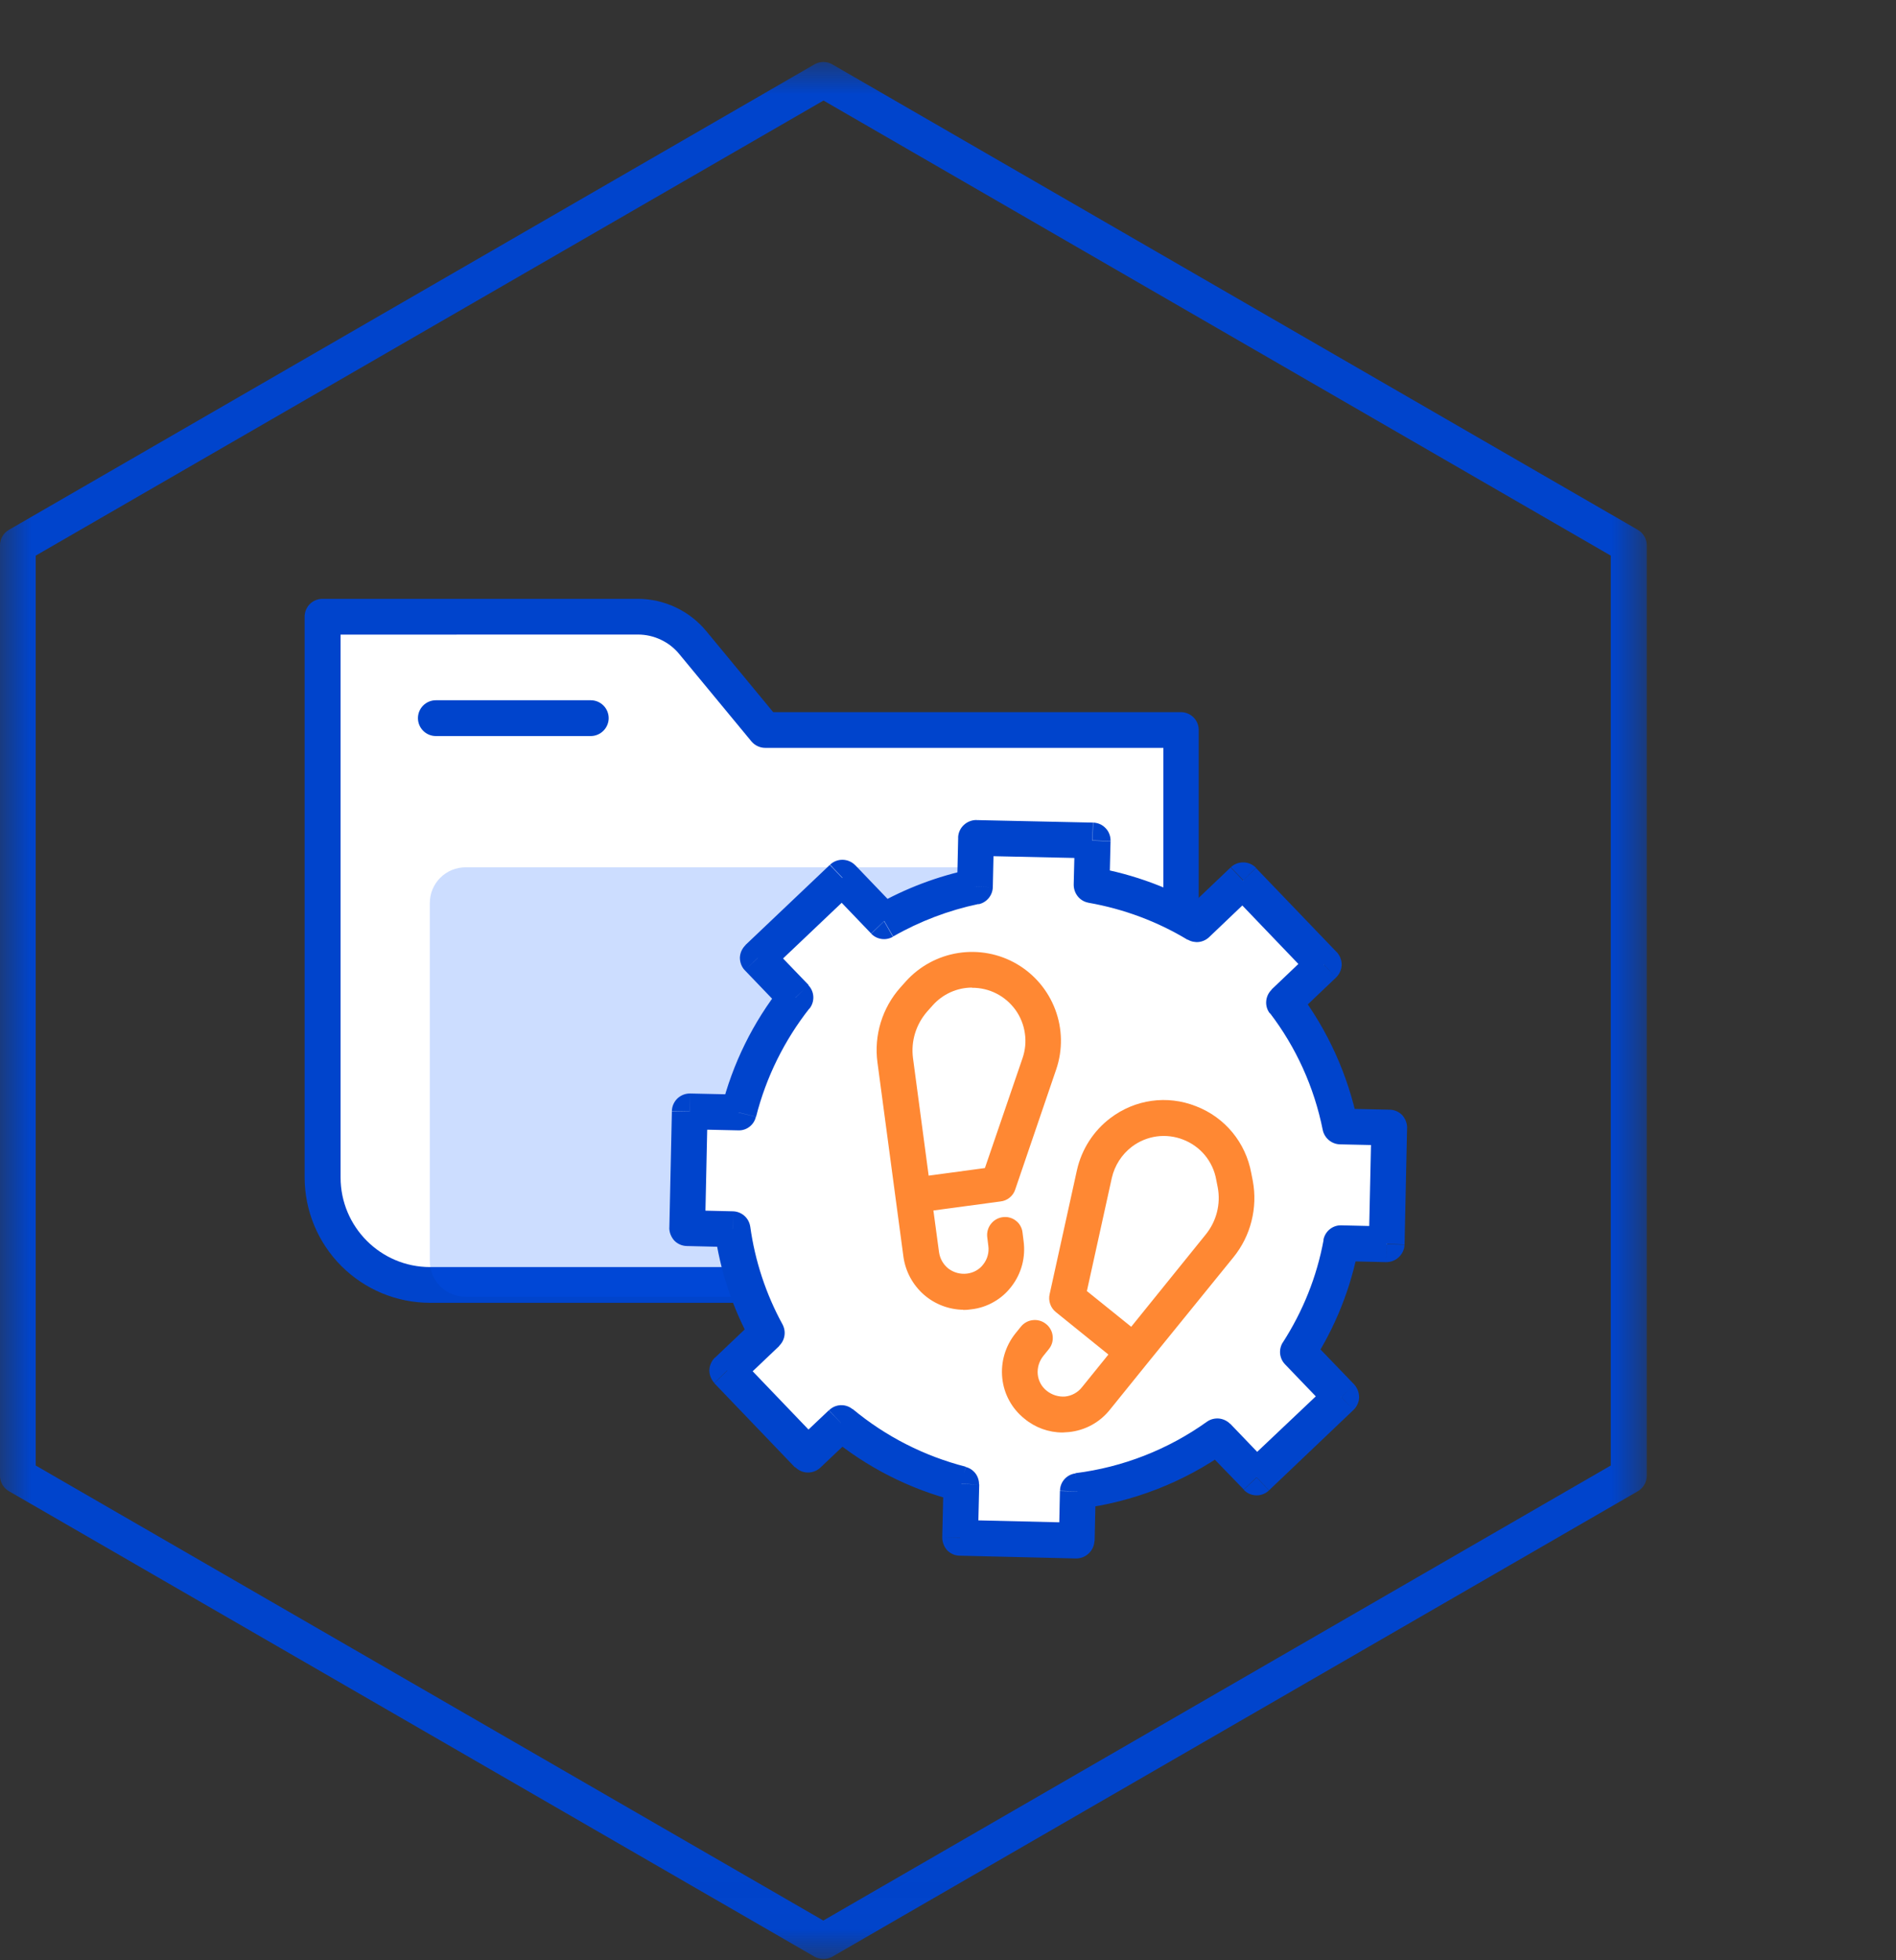 <svg width="30" height="31" viewBox="0 0 30 31" fill="none" xmlns="http://www.w3.org/2000/svg">
<rect x="0" y="0" width="30" height="31" fill="#333333" stroke="none"/>
<mask id="mask0_1844_2511" style="mask-type:luminance" maskUnits="userSpaceOnUse" x="0" y="0" width="27" height="31">
<path d="M0 0.98H26.056V30.98H0V0.98Z" fill="white"/>
</mask>
<g mask="url(#mask0_1844_2511)">
<path d="M5.105 9.753V18.621C5.105 19.554 5.865 20.321 6.805 20.321H18.691V11.544H12.107L10.966 10.162C10.86 10.034 10.727 9.93 10.576 9.859C10.426 9.788 10.261 9.751 10.095 9.75H5.108L5.105 9.753Z" fill="white"/>
<path d="M18.691 20.603H6.801C6.276 20.602 5.772 20.393 5.401 20.021C5.03 19.65 4.821 19.146 4.82 18.621V9.753C4.82 9.596 4.946 9.47 5.103 9.47H10.088C10.511 9.47 10.909 9.658 11.178 9.984L12.234 11.262H18.684C18.841 11.262 18.967 11.388 18.967 11.544V20.32C18.967 20.357 18.96 20.394 18.946 20.428C18.932 20.463 18.911 20.494 18.885 20.52C18.858 20.547 18.827 20.567 18.793 20.582C18.758 20.596 18.721 20.603 18.684 20.603H18.691ZM5.389 10.036V18.621C5.389 19.401 6.022 20.038 6.805 20.038H18.408V11.827H12.108C12.067 11.827 12.026 11.818 11.988 11.8C11.95 11.783 11.917 11.757 11.89 11.725L10.749 10.345C10.67 10.248 10.57 10.17 10.457 10.117C10.344 10.063 10.22 10.035 10.095 10.035L5.389 10.036Z" fill="#0044CC"/>
<path d="M9.348 11.64H6.896C6.821 11.64 6.749 11.61 6.696 11.557C6.643 11.504 6.613 11.432 6.613 11.357C6.613 11.282 6.643 11.21 6.696 11.157C6.749 11.104 6.821 11.074 6.896 11.074H9.348C9.423 11.074 9.495 11.104 9.548 11.157C9.601 11.21 9.631 11.282 9.631 11.357C9.631 11.431 9.601 11.503 9.548 11.556C9.495 11.609 9.423 11.64 9.348 11.64Z" fill="#0044CC"/>
<path d="M13.03 30.98C12.98 30.979 12.931 30.967 12.887 30.943L0.143 23.583C0.1 23.559 0.064 23.523 0.039 23.481C0.014 23.438 0 23.39 0 23.34L0 8.623C0 8.521 0.054 8.429 0.143 8.378L12.887 1.018C12.93 0.993 12.979 0.98 13.028 0.98C13.078 0.98 13.126 0.993 13.169 1.018L25.913 8.378C25.956 8.403 25.992 8.438 26.017 8.481C26.043 8.524 26.056 8.573 26.056 8.623V23.339C26.056 23.389 26.043 23.438 26.017 23.481C25.992 23.524 25.956 23.559 25.913 23.584L13.169 30.944C13.125 30.968 13.076 30.981 13.026 30.981L13.03 30.98ZM0.565 23.176L13.027 30.372L25.487 23.176V8.787L13.03 1.59L0.565 8.787V23.176Z" fill="#0044CC"/>
<path opacity="0.2" d="M15.291 13.716H7.366C7.292 13.716 7.218 13.731 7.149 13.759C7.081 13.788 7.018 13.829 6.966 13.882C6.913 13.934 6.872 13.997 6.843 14.066C6.815 14.134 6.801 14.208 6.801 14.282V19.942C6.801 20.254 7.054 20.507 7.366 20.507H15.291C15.441 20.507 15.584 20.448 15.69 20.342C15.796 20.236 15.856 20.092 15.856 19.942V14.282C15.856 14.208 15.841 14.134 15.813 14.066C15.785 13.997 15.743 13.934 15.691 13.882C15.638 13.829 15.576 13.788 15.507 13.759C15.439 13.731 15.365 13.716 15.291 13.716Z" fill="#0055FF"/>
<path fill-rule="evenodd" clip-rule="evenodd" d="M15.446 13.25L17.292 13.29L17.275 13.992C17.878 14.098 18.44 14.312 18.944 14.612L19.673 13.921L20.953 15.253L20.323 15.852C20.756 16.421 21.066 17.088 21.213 17.814L21.989 17.831L21.948 19.676L21.226 19.659C21.113 20.272 20.88 20.856 20.541 21.379L21.226 22.091L19.887 23.365L19.264 22.715C18.624 23.167 17.871 23.474 17.057 23.579L17.04 24.359L15.194 24.315L15.214 23.467C14.518 23.289 13.871 22.96 13.318 22.503L12.793 23L11.513 21.669L12.14 21.073C11.862 20.563 11.678 20.006 11.598 19.431L10.879 19.414L10.92 17.568L11.693 17.585C11.863 16.911 12.173 16.295 12.593 15.763L11.993 15.14L13.331 13.87L13.992 14.558C14.432 14.306 14.915 14.118 15.429 14.013L15.446 13.24V13.25Z" fill="white"/>
<path d="M17.289 13.292L17.572 13.299C17.573 13.262 17.567 13.225 17.553 13.19C17.54 13.155 17.52 13.123 17.494 13.097C17.469 13.07 17.438 13.048 17.404 13.033C17.37 13.018 17.333 13.01 17.296 13.009L17.289 13.292ZM15.443 13.251L15.45 12.968C15.376 12.968 15.304 12.996 15.25 13.047C15.195 13.098 15.163 13.169 15.16 13.244L15.443 13.251ZM17.273 13.997L16.989 13.99C16.989 14.13 17.085 14.252 17.224 14.276L17.272 13.996L17.273 13.997ZM18.938 14.617L18.791 14.858C18.844 14.89 18.906 14.903 18.967 14.897C19.029 14.89 19.086 14.863 19.131 14.821L18.938 14.617ZM19.67 13.922L19.874 13.724C19.822 13.671 19.751 13.639 19.677 13.638C19.602 13.636 19.53 13.663 19.476 13.714L19.67 13.918V13.922ZM20.947 15.253L21.141 15.458C21.195 15.405 21.227 15.333 21.229 15.257C21.229 15.182 21.201 15.111 21.151 15.056L20.947 15.253ZM20.317 15.853L20.123 15.649C20.072 15.697 20.041 15.762 20.035 15.832C20.029 15.901 20.049 15.97 20.092 16.026L20.317 15.856V15.853ZM21.206 17.814L20.93 17.872C20.957 17.998 21.07 18.094 21.202 18.097L21.209 17.814H21.206ZM21.982 17.832L22.265 17.838C22.265 17.763 22.236 17.69 22.186 17.634C22.134 17.581 22.063 17.55 21.989 17.549L21.982 17.832ZM21.942 19.677L21.934 19.96C22.009 19.96 22.08 19.932 22.134 19.88C22.188 19.829 22.221 19.759 22.224 19.684L21.941 19.677H21.942ZM21.219 19.66L21.226 19.378C21.158 19.375 21.092 19.398 21.04 19.44C20.987 19.483 20.952 19.543 20.94 19.609L21.22 19.66H21.219ZM20.539 21.38L20.299 21.227C20.264 21.281 20.249 21.345 20.255 21.408C20.262 21.472 20.289 21.531 20.334 21.577L20.538 21.38H20.539ZM21.223 22.092L21.417 22.296C21.444 22.271 21.465 22.24 21.48 22.206C21.496 22.172 21.504 22.136 21.505 22.099C21.505 22.023 21.477 21.95 21.427 21.894L21.223 22.092ZM19.884 23.366L19.68 23.56C19.705 23.587 19.736 23.609 19.77 23.624C19.803 23.639 19.84 23.647 19.877 23.648C19.914 23.649 19.951 23.643 19.985 23.629C20.02 23.616 20.051 23.596 20.078 23.57L19.884 23.366ZM19.261 22.716L19.465 22.518C19.418 22.47 19.355 22.44 19.288 22.433C19.221 22.427 19.153 22.444 19.098 22.483L19.261 22.716ZM17.054 23.584L17.017 23.301C16.95 23.309 16.887 23.342 16.842 23.393C16.797 23.444 16.772 23.509 16.772 23.577L17.054 23.584ZM17.034 24.364L17.027 24.646C17.102 24.646 17.173 24.618 17.227 24.566C17.281 24.515 17.314 24.445 17.317 24.37L17.034 24.363V24.364ZM15.191 24.319L14.909 24.312C14.909 24.387 14.936 24.459 14.987 24.517C15.039 24.57 15.11 24.601 15.184 24.602L15.191 24.319ZM15.208 23.468L15.491 23.475C15.492 23.412 15.472 23.35 15.434 23.3C15.395 23.25 15.341 23.214 15.28 23.199L15.208 23.471V23.468ZM13.311 22.508L13.491 22.286C13.438 22.242 13.37 22.219 13.301 22.222C13.231 22.225 13.166 22.254 13.117 22.303L13.311 22.508ZM12.787 23.005L12.583 23.202C12.635 23.255 12.706 23.286 12.78 23.287C12.855 23.288 12.927 23.26 12.981 23.209L12.787 23.005ZM11.507 21.673L11.312 21.469C11.259 21.521 11.227 21.592 11.224 21.666C11.223 21.741 11.251 21.814 11.302 21.87L11.506 21.673H11.507ZM12.133 21.08L12.327 21.285C12.372 21.242 12.402 21.186 12.412 21.124C12.422 21.063 12.411 21 12.382 20.945L12.133 21.08ZM11.592 19.439L11.871 19.399C11.861 19.333 11.829 19.272 11.779 19.228C11.729 19.183 11.665 19.158 11.598 19.156L11.592 19.439ZM10.873 19.422L10.59 19.415C10.59 19.49 10.618 19.561 10.669 19.619C10.721 19.672 10.791 19.703 10.866 19.705L10.873 19.422ZM10.913 17.576L10.921 17.293C10.846 17.291 10.773 17.32 10.719 17.371C10.665 17.423 10.633 17.494 10.631 17.569L10.914 17.576H10.913ZM11.687 17.593L11.68 17.876C11.744 17.879 11.808 17.859 11.859 17.819C11.91 17.78 11.946 17.724 11.96 17.661L11.683 17.593H11.687ZM12.586 15.774L12.807 15.952C12.85 15.899 12.872 15.831 12.869 15.763C12.866 15.694 12.838 15.629 12.79 15.58L12.586 15.778V15.774ZM11.99 15.151L11.796 14.947C11.742 14.999 11.71 15.069 11.707 15.144C11.707 15.219 11.735 15.294 11.786 15.345L11.99 15.148V15.151ZM13.328 13.881L13.533 13.684C13.481 13.63 13.41 13.599 13.335 13.597C13.261 13.595 13.188 13.623 13.134 13.674L13.328 13.878V13.881ZM13.989 14.569L13.785 14.766C13.829 14.811 13.886 14.84 13.949 14.849C14.011 14.858 14.074 14.845 14.129 14.814L13.989 14.569ZM15.426 14.024L15.484 14.3C15.546 14.287 15.602 14.253 15.643 14.204C15.684 14.155 15.707 14.094 15.709 14.03L15.426 14.024ZM17.293 13.009L15.447 12.969L15.433 13.534L17.279 13.574L17.293 13.009ZM17.555 14.004L17.572 13.302L17.006 13.288L16.989 13.99L17.555 14.004ZM19.084 14.374C18.541 14.049 17.943 13.826 17.32 13.718L17.221 14.276C17.786 14.375 18.318 14.576 18.791 14.862L19.081 14.378L19.084 14.375V14.374ZM19.472 13.718L18.743 14.412L19.131 14.821L19.86 14.126L19.469 13.714L19.472 13.718ZM21.152 15.059L19.874 13.728L19.465 14.119L20.742 15.451L21.152 15.059ZM20.511 16.057L21.141 15.458L20.749 15.049L20.119 15.649L20.511 16.061V16.057ZM21.485 17.757C21.331 17.003 21.01 16.292 20.545 15.679L20.095 16.023C20.504 16.558 20.793 17.187 20.93 17.872L21.485 17.76V17.757ZM21.199 18.097L21.975 18.114L21.989 17.549L21.212 17.532L21.199 18.097ZM21.699 17.825L21.659 19.664L22.224 19.681L22.264 17.835L21.699 17.825ZM21.948 19.395L21.226 19.378L21.212 19.943L21.934 19.96L21.948 19.395ZM20.776 21.533C21.127 20.989 21.376 20.373 21.499 19.711L20.943 19.609C20.834 20.199 20.613 20.739 20.3 21.227L20.776 21.533ZM21.427 21.894L20.742 21.183L20.334 21.577L21.018 22.289L21.427 21.894ZM20.078 23.57L21.417 22.296L21.025 21.888L19.687 23.154L20.078 23.567V23.57ZM19.057 22.913L19.68 23.556L20.089 23.165L19.465 22.515L19.057 22.909V22.913ZM17.088 23.859C17.93 23.753 18.733 23.44 19.425 22.947L19.098 22.483C18.483 22.923 17.767 23.203 17.017 23.297L17.088 23.859ZM17.32 24.37L17.337 23.59L16.771 23.58L16.755 24.36L17.32 24.37ZM15.184 24.602L17.03 24.646L17.044 24.081L15.198 24.037L15.184 24.602ZM14.929 23.464L14.909 24.312L15.474 24.322L15.494 23.475L14.929 23.465V23.464ZM13.131 22.722C13.706 23.199 14.391 23.552 15.141 23.74L15.28 23.195C14.624 23.027 14.013 22.716 13.492 22.283L13.131 22.718V22.722ZM12.981 23.209L13.506 22.712L13.114 22.303L12.589 22.8L12.981 23.209ZM11.302 21.874L12.579 23.206L12.988 22.811L11.711 21.479L11.302 21.874ZM11.939 20.876L11.312 21.472L11.704 21.881L12.331 21.285L11.939 20.876ZM11.309 19.48C11.393 20.089 11.588 20.678 11.884 21.217L12.382 20.945C12.119 20.465 11.946 19.94 11.871 19.398L11.309 19.476V19.48ZM11.599 19.156L10.879 19.139L10.866 19.705L11.585 19.722L11.598 19.156H11.599ZM11.156 19.429L11.196 17.583L10.631 17.573L10.591 19.419L11.156 19.429ZM10.907 17.859L11.68 17.876L11.694 17.31L10.921 17.293L10.907 17.859ZM12.365 15.597C11.915 16.165 11.591 16.822 11.415 17.525L11.963 17.661C12.123 17.028 12.416 16.445 12.807 15.948L12.365 15.598V15.597ZM11.786 15.345L12.385 15.969L12.794 15.577L12.194 14.954L11.786 15.345ZM13.131 13.677L11.793 14.947L12.181 15.356L13.519 14.086L13.128 13.676L13.131 13.677ZM14.193 14.371L13.533 13.683L13.124 14.075L13.784 14.763L14.193 14.371ZM15.368 13.745C14.835 13.856 14.323 14.05 13.85 14.32L14.132 14.81C14.553 14.569 15.009 14.396 15.484 14.296L15.368 13.741V13.745ZM15.161 13.245L15.144 14.017L15.709 14.03L15.726 13.258L15.16 13.244L15.161 13.245Z" fill="#0044CC"/>
<path opacity="0.8" d="M15.246 20.713C15.015 20.711 14.792 20.626 14.618 20.474C14.444 20.321 14.33 20.112 14.296 19.883L14.17 18.943L13.884 16.803C13.826 16.374 13.959 15.938 14.248 15.615L14.333 15.52C14.55 15.279 14.843 15.121 15.162 15.071C15.482 15.021 15.809 15.082 16.089 15.245C16.369 15.409 16.583 15.663 16.697 15.966C16.811 16.269 16.817 16.602 16.713 16.909L16.063 18.813C16.047 18.863 16.016 18.907 15.975 18.94C15.934 18.973 15.885 18.994 15.832 19L14.769 19.143L14.858 19.803C14.873 19.906 14.926 19.999 15.008 20.063C15.092 20.126 15.197 20.154 15.301 20.141C15.352 20.135 15.401 20.119 15.445 20.094C15.49 20.069 15.529 20.035 15.559 19.994C15.591 19.953 15.615 19.906 15.628 19.856C15.642 19.806 15.645 19.754 15.638 19.702L15.621 19.565C15.612 19.491 15.632 19.416 15.678 19.357C15.723 19.298 15.79 19.259 15.863 19.249C15.9 19.244 15.938 19.245 15.973 19.255C16.009 19.264 16.043 19.28 16.072 19.303C16.102 19.325 16.127 19.353 16.145 19.386C16.163 19.418 16.175 19.453 16.179 19.49L16.196 19.627C16.213 19.753 16.205 19.881 16.173 20.003C16.14 20.126 16.084 20.241 16.006 20.342C15.93 20.443 15.835 20.527 15.725 20.589C15.616 20.652 15.495 20.692 15.369 20.706C15.326 20.713 15.283 20.716 15.239 20.716L15.246 20.713ZM15.382 15.618C15.264 15.618 15.147 15.643 15.039 15.692C14.931 15.741 14.835 15.812 14.756 15.901L14.671 15.996C14.584 16.096 14.518 16.213 14.479 16.34C14.44 16.467 14.429 16.6 14.446 16.732L14.694 18.592L15.584 18.472L16.179 16.735C16.223 16.608 16.236 16.472 16.216 16.34C16.197 16.206 16.146 16.08 16.068 15.971C15.989 15.862 15.886 15.773 15.766 15.712C15.646 15.651 15.514 15.62 15.379 15.621L15.382 15.618ZM16.813 22.654C16.593 22.654 16.38 22.577 16.21 22.436C16.112 22.358 16.03 22.261 15.97 22.151C15.91 22.042 15.872 21.921 15.859 21.796C15.832 21.541 15.907 21.287 16.067 21.087L16.152 20.982C16.175 20.953 16.204 20.928 16.237 20.91C16.269 20.892 16.305 20.881 16.342 20.877C16.379 20.872 16.416 20.876 16.452 20.886C16.488 20.896 16.521 20.914 16.55 20.937C16.58 20.96 16.604 20.989 16.622 21.021C16.641 21.054 16.652 21.09 16.656 21.127C16.661 21.164 16.657 21.202 16.647 21.238C16.636 21.274 16.619 21.307 16.595 21.336L16.51 21.441C16.477 21.482 16.452 21.528 16.436 21.579C16.421 21.629 16.415 21.682 16.42 21.734C16.431 21.84 16.482 21.932 16.564 21.996C16.646 22.061 16.75 22.093 16.854 22.085C16.906 22.079 16.956 22.064 17.002 22.038C17.047 22.013 17.087 21.98 17.119 21.939L17.538 21.421L16.707 20.75C16.666 20.717 16.634 20.673 16.617 20.623C16.599 20.573 16.596 20.519 16.608 20.467L17.041 18.502C17.115 18.175 17.302 17.884 17.569 17.682C17.96 17.385 18.468 17.314 18.924 17.494C19.384 17.671 19.711 18.07 19.799 18.554L19.823 18.676C19.862 18.887 19.855 19.104 19.802 19.312C19.75 19.521 19.652 19.715 19.517 19.882L18.157 21.557L17.562 22.293C17.483 22.392 17.386 22.474 17.275 22.535C17.163 22.596 17.041 22.634 16.915 22.647C16.881 22.647 16.847 22.654 16.813 22.654ZM17.201 20.42L17.899 20.982L19.077 19.524C19.161 19.421 19.222 19.301 19.255 19.172C19.288 19.043 19.293 18.909 19.268 18.778L19.244 18.656C19.219 18.514 19.157 18.381 19.066 18.27C18.974 18.159 18.855 18.074 18.72 18.022C18.587 17.97 18.443 17.953 18.301 17.972C18.159 17.992 18.024 18.048 17.91 18.134C17.75 18.256 17.637 18.431 17.592 18.628L17.197 20.42H17.201Z" fill="#FF6B00"/>
</g>
</svg>
